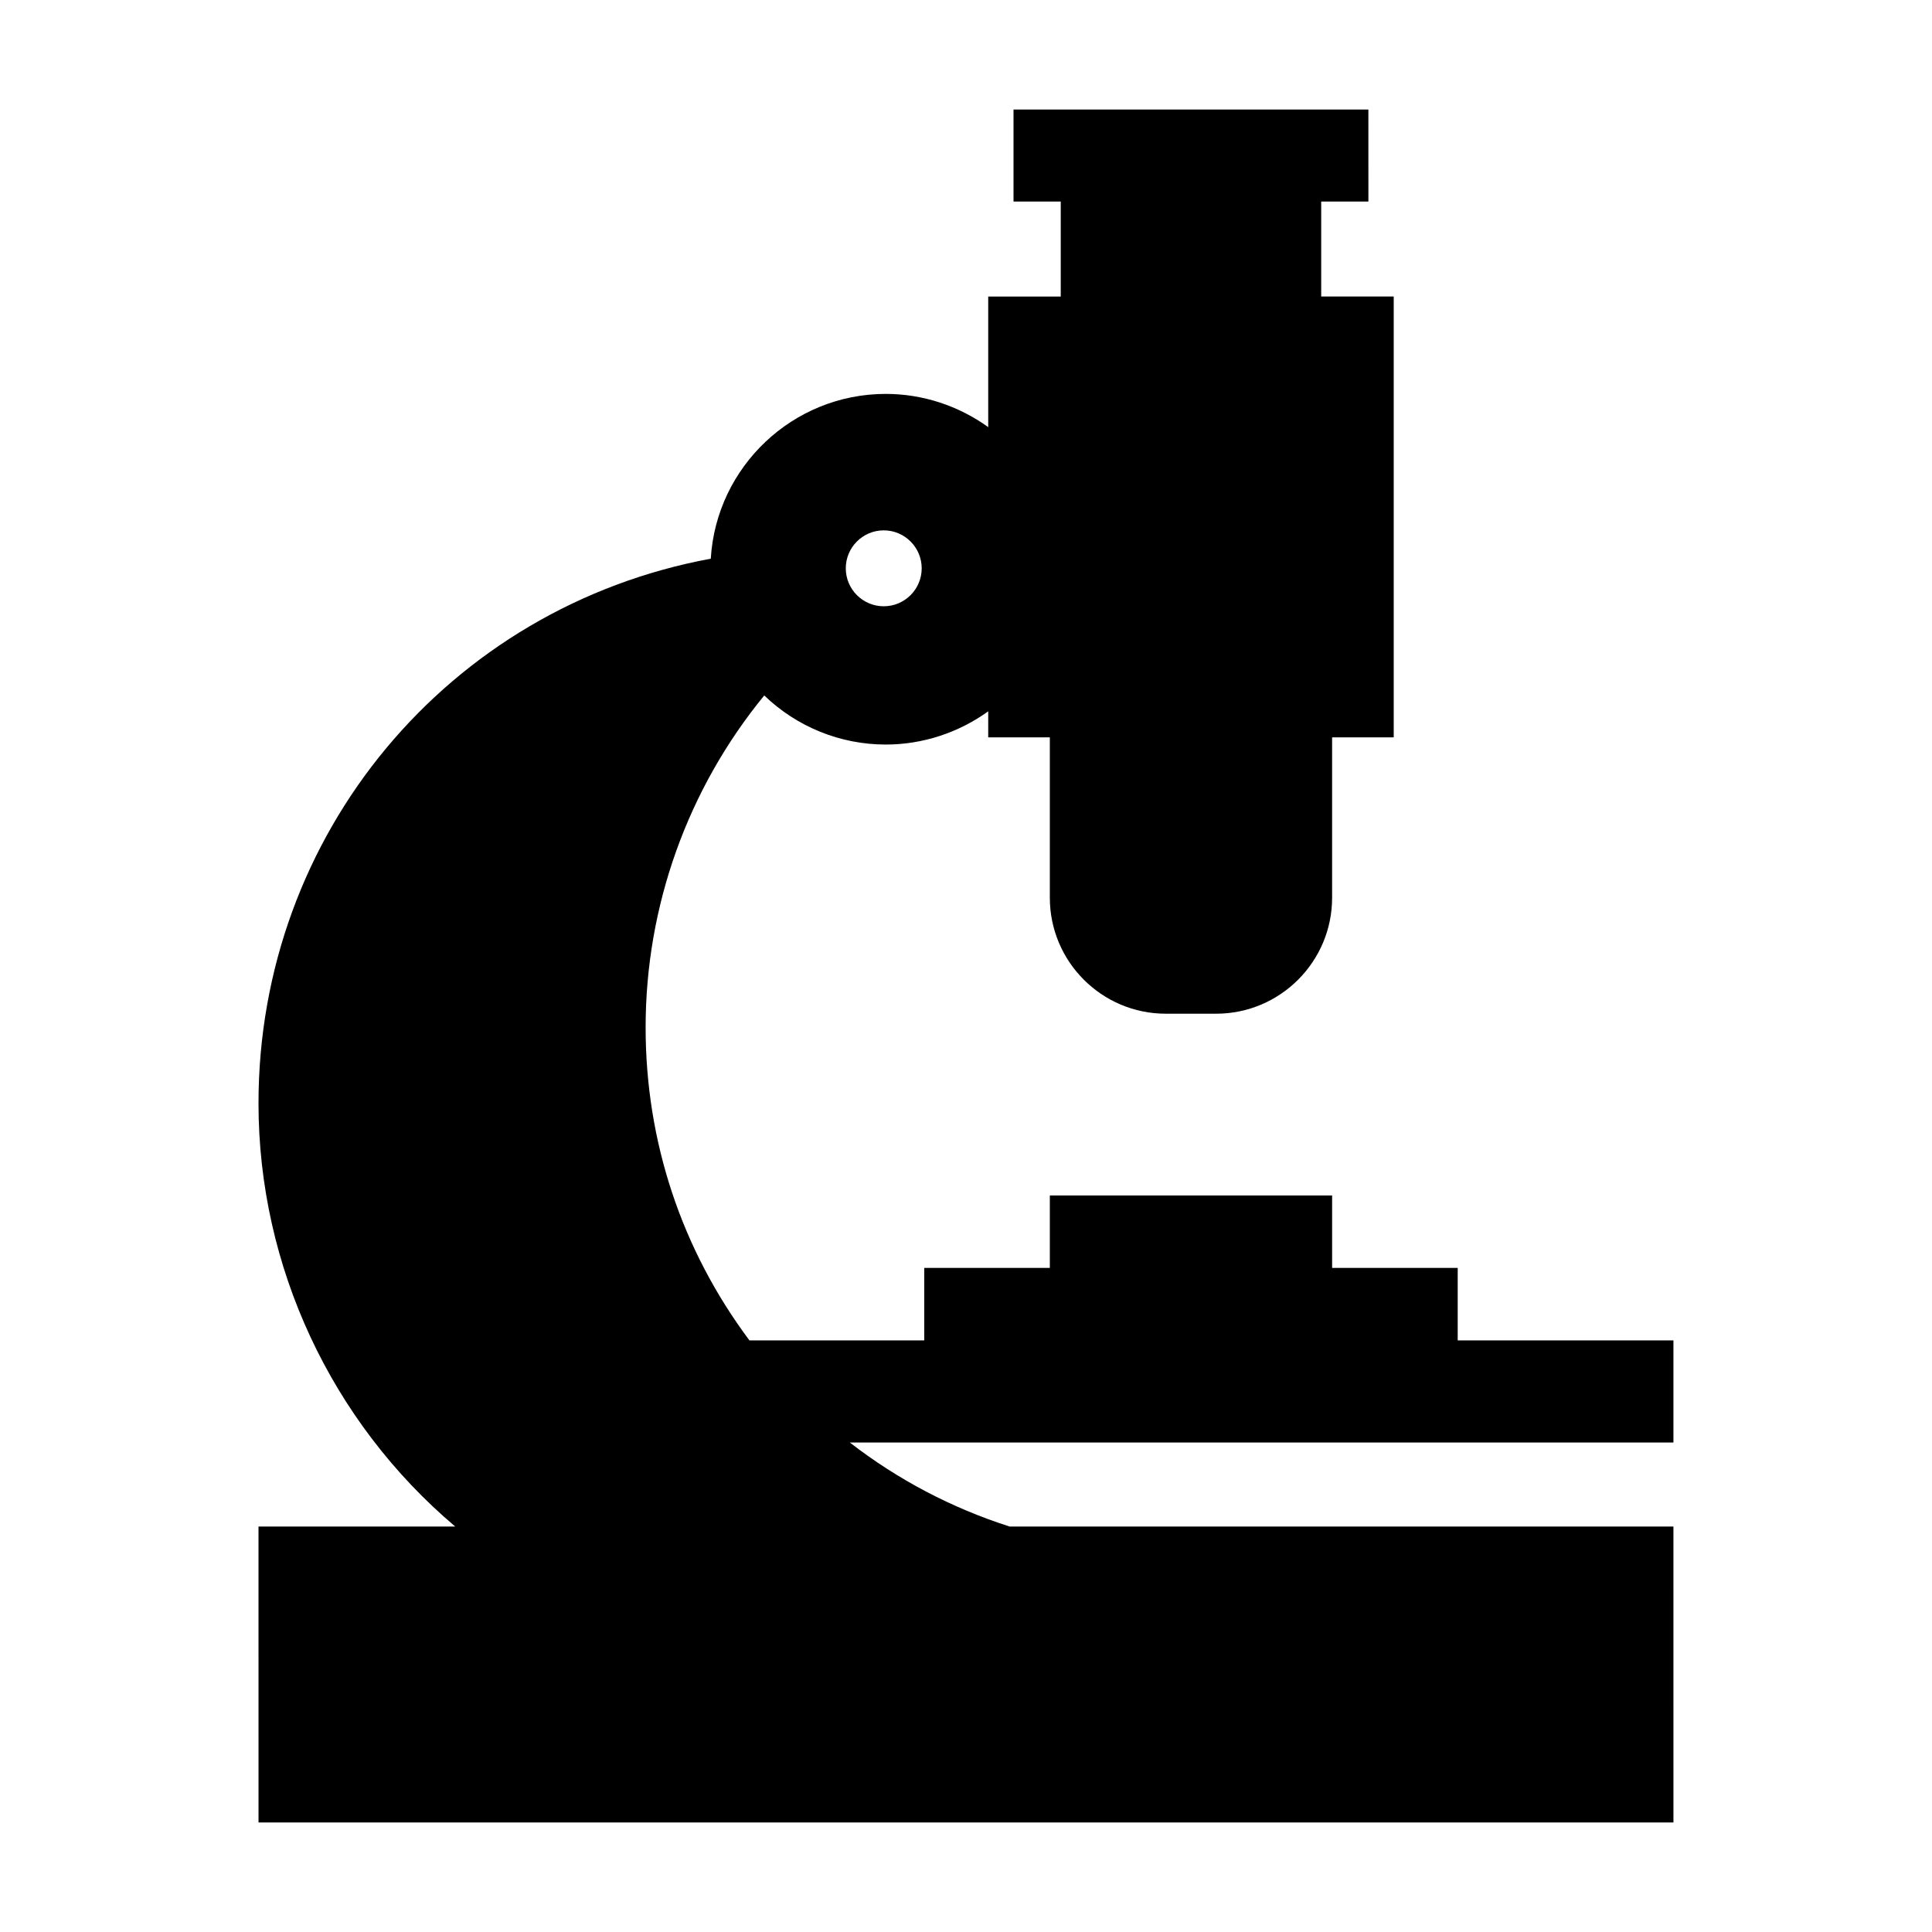<?xml version="1.0" encoding="UTF-8"?>
<!-- Uploaded to: ICON Repo, www.svgrepo.com, Generator: ICON Repo Mixer Tools -->
<svg fill="#000000" width="800px" height="800px" version="1.1" viewBox="144 144 512 512" xmlns="http://www.w3.org/2000/svg">
 <path d="m212.51 626.97h374.97l-0.004-78.418h-175.91c-15.402-4.934-29.605-12.406-42.348-22.266h218.26v-27.07h-57.172v-19.203h-33.281v-19.203h-74.809v19.203h-33.281v19.203h-46.328c-18.004-24.098-27.512-52.73-27.512-82.93 0-32.133 11.137-63.207 31.441-87.98 8.629 8.316 20.137 13.008 32.211 13.008 9.766 0 19.285-3.144 27.141-8.805v6.902h16.328v42.504c0 16.945 13.781 30.727 30.723 30.727h13.355c16.945 0 30.727-13.785 30.727-30.727v-42.504h16.328v-116.83h-19.219v-25.172h12.508l-0.004-24.387h-94.043v24.387h12.516v25.176h-19.219v34.609c-7.856-5.664-17.375-8.805-27.141-8.805-24.68 0-44.934 19.348-46.383 43.668-69.652 12.879-119.86 73.059-119.86 144.33 0 43.266 19.297 84.387 52.133 112.16h-52.133zm165.69-342.42c5.547 0 10.059 4.512 10.059 10.059s-4.512 10.059-10.059 10.059-10.059-4.512-10.059-10.059c-0.004-5.543 4.512-10.059 10.059-10.059z"/>
</svg>